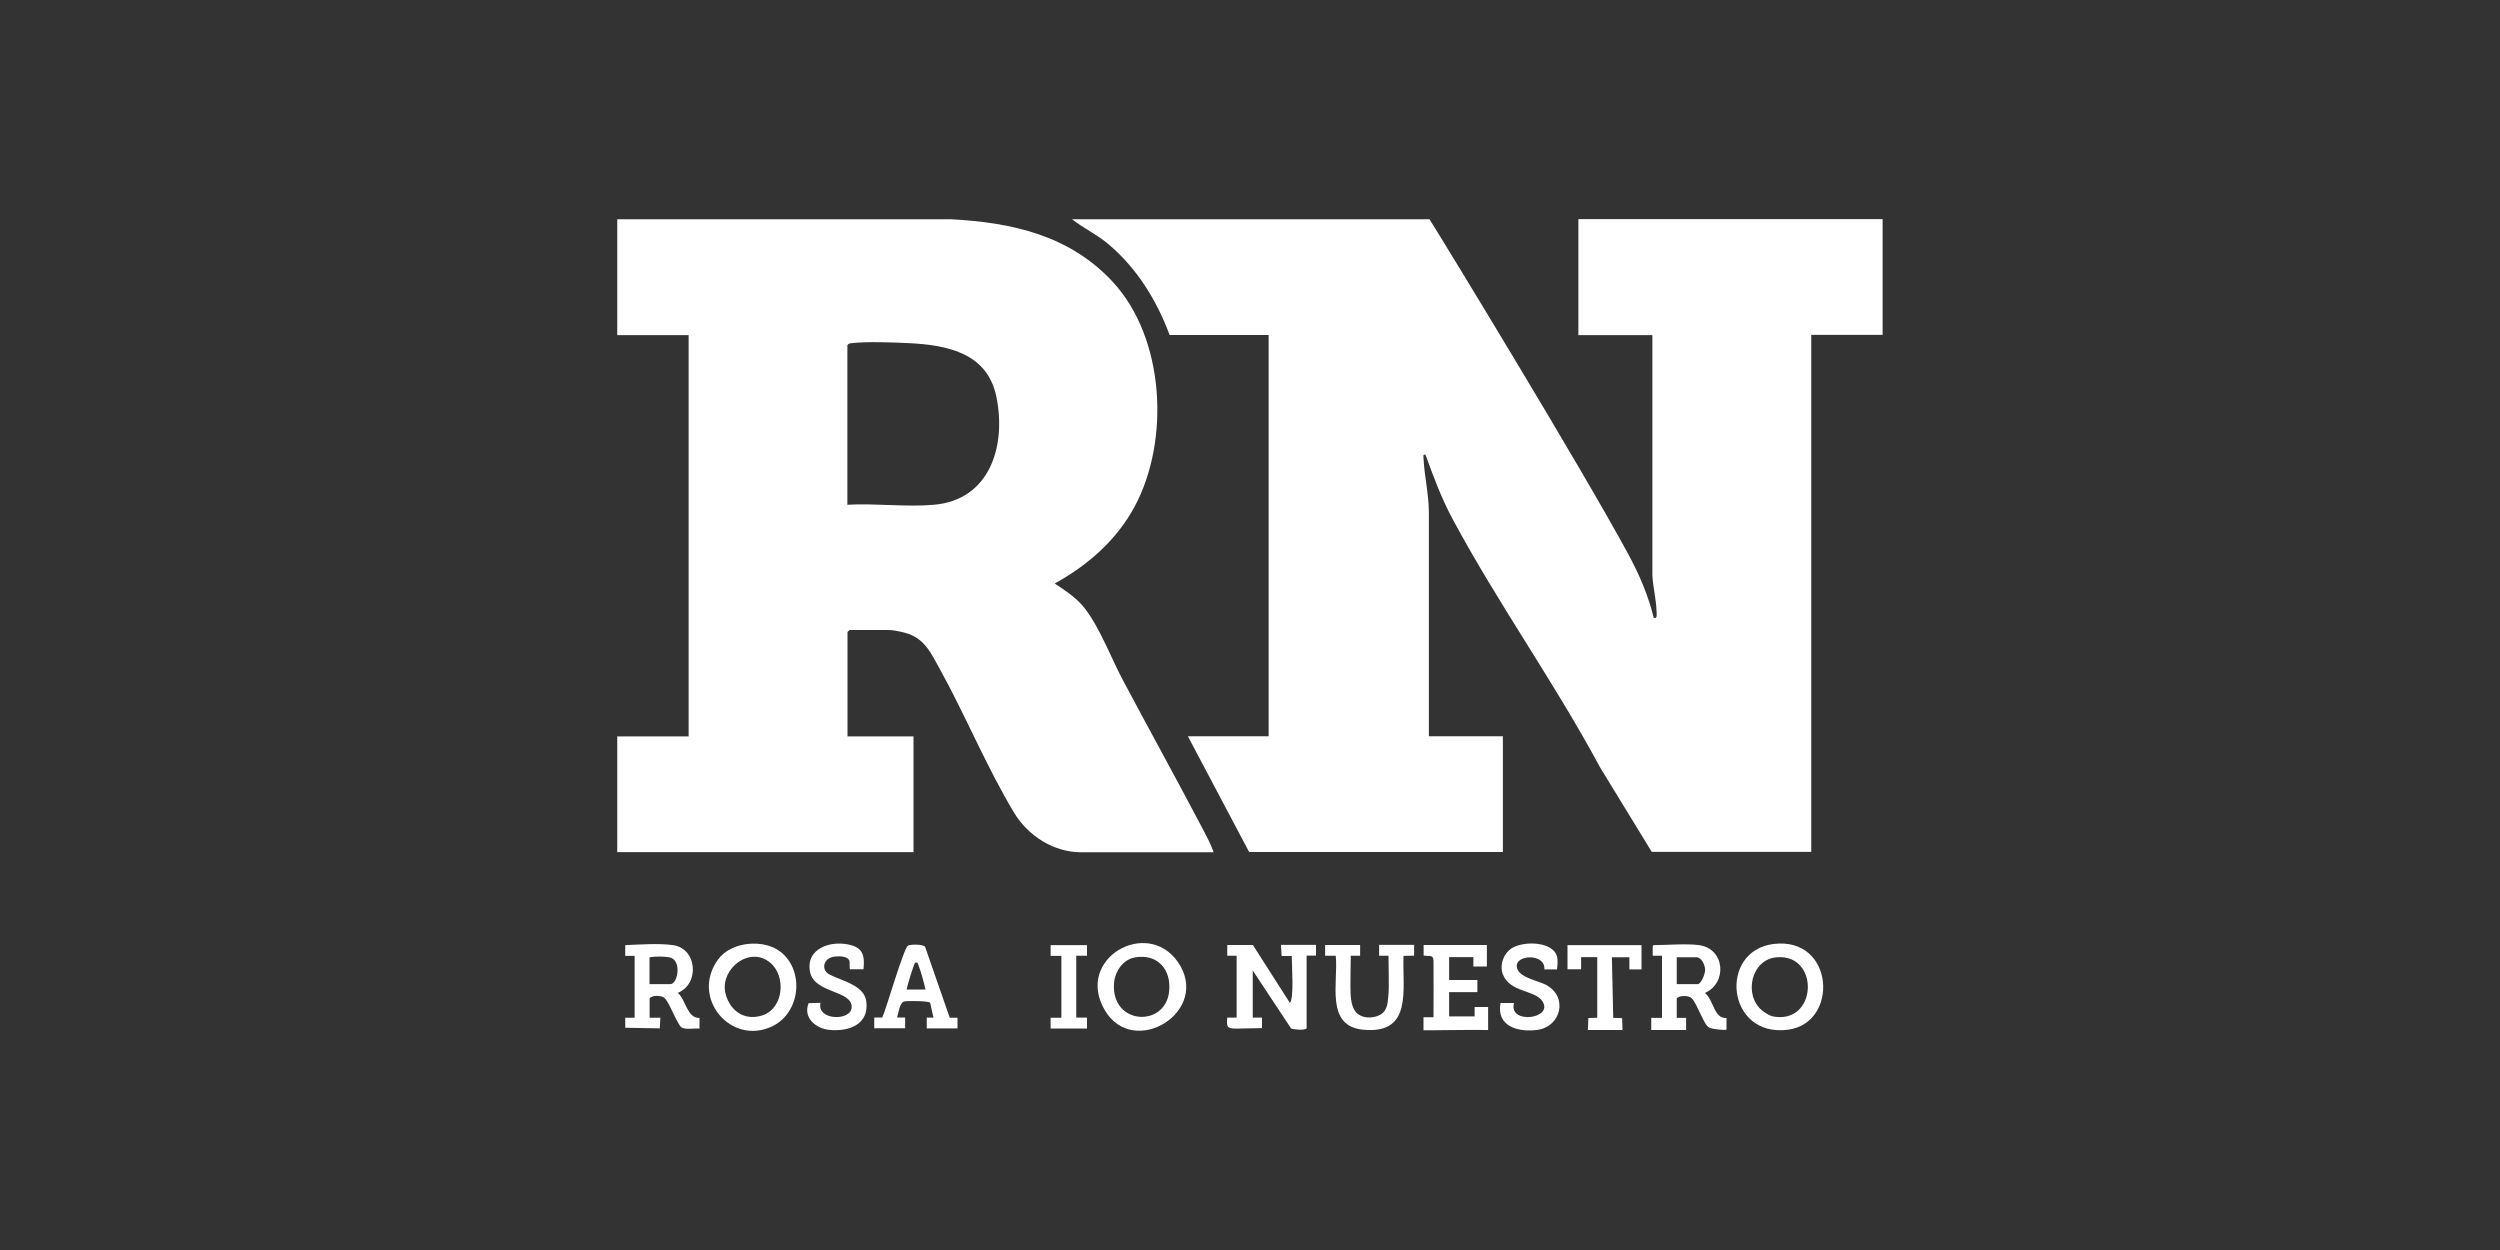 <svg xmlns="http://www.w3.org/2000/svg" id="Capa_1" data-name="Capa 1" viewBox="0 0 200 100"><rect x="0" y="0" width="200" height="100" fill="#333333" stroke="none"/><defs><style> .cls-1 { fill: #fff; } </style></defs><path class="cls-1" d="M126.27,17.55v9.26h5.92v19.23c.05.91.3,1.9.33,2.79,0,.22.11.7-.22.6-.43-1.78-1.17-3.5-2.05-5.12-3.77-6.96-14.66-24.82-15.89-26.77h-28.6c.91.71,1.96,1.2,2.85,1.94,2.33,1.95,3.9,4.49,4.96,7.32h7.92v32.1h-6.46l4.9,9.26h20.3v-9.26h-5.92v-17.94c-.01-1.43-.36-2.88-.43-4.31,0-.16-.07-.31.16-.27.65,1.8,1.3,3.54,2.21,5.22,3.59,6.68,8.15,13.07,11.75,19.78l4.14,6.77h12.76V26.79h5.71v-9.26h-24.34v.02Z"></path><path class="cls-1" d="M89.88,54.51c-.96-1.8-1.87-4.25-3.09-5.83-.67-.87-1.52-1.39-2.41-2,2.67-1.48,4.96-3.48,6.41-6.19,2.82-5.29,2.39-13.45-1.77-17.94-3.44-3.72-8.06-4.76-12.98-5.01h-26.66v9.27h5.71v32.1h-5.71v9.26h23.7v-9.26h-5.28v-8.35l.16-.16h3.12c.47,0,1.39.2,1.85.41,1.12.51,1.57,1.48,2.14,2.5,2.1,3.77,3.86,8.06,6.06,11.71,1.1,1.83,3.15,3.16,5.35,3.16h10.61c-.22-.66-.59-1.32-.91-1.94-2.06-3.92-4.23-7.84-6.29-11.72h-.01ZM74.74,40.38c-2.21.2-4.71-.13-6.95,0v-12.76c.09-.15.21-.15.37-.17,1.16-.14,3.32-.06,4.53,0,3.11.15,6.3.79,7.02,4.29.8,3.88-.48,8.24-4.98,8.64h.01Z"></path><path class="cls-1" d="M102.48,75.6l.05.88h.81c0,.8.2,3.37-.15,3.75l-2.96-4.63h-2.05v.86h.75v4.95h-.75c-.06.76-.03.87.71.88.43,0,1.2-.04,2.07-.04v-.84h-.74v-3.77l3.07,4.64c.1.07,1.13.18,1.24-.02v-5.81h.75v-.86h-2.8,0Z"></path><path class="cls-1" d="M136.41,79.43c1.79-.81,1.59-3.54-.49-3.82-1-.14-2.59,0-3.66,0-.07,0-.04.67-.04.85h.74v4.97h-.86v.97h2.79v-.97h-.75v-1.56c.2-.25.9-.23,1.14-.06.08.06.14.15.2.23.08.12.15.25.22.38.16.31.31.63.46.94.09.19.19.38.3.56.1.16.22.29.41.34.17.05.35.07.53.09s.35.04.53.04c.06,0,.14,0,.19-.03v-.92c-1.01.07-1.02-1.44-1.72-2h.01ZM135.81,78.73h-1.67v-2.15h1.56c.44,0,.7.62.71,1.02,0,.32-.32,1.13-.6,1.13h0Z"></path><path class="cls-1" d="M54.22,79.43c1.77-.71,1.56-3.55-.38-3.82-1.15-.16-2.57-.05-3.82,0v.86h.75v4.95h-.75v.8c.69,0,2.13.05,2.76.05l.05-.85h-.86v-1.56c.23-.26.86-.23,1.14-.06.39.23,1.06,2.16,1.41,2.39.32.21,1.05.05,1.44.1v-.85c-1.01,0-1.07-1.41-1.72-2h-.02ZM53.63,78.73h-1.67v-2.15c.55-.08,1.09-.07,1.56,0,1.06.16.72,2.15.11,2.15Z"></path><path class="cls-1" d="M62.49,76.18c-1.35-1.1-3.98-.87-5.03.56-2.28,3.08,1.05,6.99,4.37,5.34,2.18-1.09,2.54-4.36.66-5.9ZM60.99,81.23c-.39.13-.8.17-1.2.09-.96-.19-1.61-1.05-1.78-1.98-.16-.94.32-1.84,1.04-2.36.74-.53,1.74-.65,2.56.03,1.31,1.08,1.08,3.67-.62,4.22Z"></path><path class="cls-1" d="M88.38,80.81c2.31,3.94,8.57.08,5.85-3.85-2.47-3.56-8.26-.26-5.85,3.85ZM93.53,79.32c-.31,2.91-4.65,2.69-4.41-.65.07-.94.7-1.91,1.69-2.08,1.79-.31,2.91.98,2.72,2.72h0Z"></path><path class="cls-1" d="M141.87,75.52c-4.41.56-3.76,7.48,1.15,6.86,4.14-.52,3.74-7.48-1.15-6.86ZM141.76,81.29c-.23-.05-.6-.3-.79-.45-1.49-1.21-.91-4.1,1.19-4.26,3.46-.27,3.24,5.48-.4,4.72h0Z"></path><path class="cls-1" d="M110.33,75.6v.86h.75c0,.58.05,2.55,0,3.03s-.03,1.03-.36,1.44-1.05.54-1.55.43c-.89-.2-1.06-.96-1.12-1.78-.04-.5.01-2.54.01-3.12h.75v-.86h-2.8v.86h.85c.22,2.14-.88,5.64,2.22,5.92,3.95.36,3.1-3.2,3.2-5.91l.85-.02v-.86h-2.8,0Z"></path><path class="cls-1" d="M117.98,81.31h-2.05v-1.94h2.26v-.97h-2.26v-1.83h1.94v.75h1.08s0-1.72,0-1.72h-5.06v.85c.5.06.78-.09.79.43,0,1.34.02,3.2,0,4.5h-.8v1.04c.26.02,3.8-.05,5.17-.02v-1.84h-1.08v.75h.01Z"></path><path class="cls-1" d="M74.03,75.77c-.16-.26-1.21-.23-1.39-.12-.36.22-1.72,5.02-2.06,5.75h-.64v.86h2.47v-.86h-.64c.1-.35.2-1.22.59-1.29.28-.05,1.93-.04,2.05.11l.27,1.19h-.54v.86h2.46v-.85h-.62s-1.96-5.64-1.96-5.64h.01ZM72.53,79.16c.04-.27.59-2.13.7-2.15.21-.05.2.09.25.22.23.59.42,1.33.56,1.93h-1.51Z"></path><path class="cls-1" d="M123.69,78.79c-.65-.35-2.35-.6-2.35-1.52s2.3-.99,2.21.28h1.01c.05-.51.14-1.08-.25-1.48-.71-.74-2.4-.73-3.27-.27-.72.38-1.11,1.38-.81,2.15.56,1.45,2.53,1.23,3.15,2.13.98,1.44-2.74,1.91-2.26.16h-1.08c-.35,1.88,1.43,2.36,2.96,2.15,1.89-.27,2.46-2.64.7-3.59h-.01Z"></path><path class="cls-1" d="M66.94,78.22c-.29-.13-.74-.27-.91-.55-.11-.19-.13-.43-.04-.63.15-.34.5-.49.84-.52s1.01-.04,1.13.37c.02.06,0,.65.04.65h1.08c.05-.55.08-1.17-.3-1.56-.18-.19-.43-.29-.67-.36-1.54-.45-3.71.21-3.3,2.16.35,1.71,3.42,1.43,3.32,2.83-.07,1.09-2.81,1.03-2.49-.38l-.95.02c-.47,1.16.57,2.03,1.65,2.14,1.58.16,3.22-.44,2.96-2.31-.18-1.1-1.47-1.48-2.35-1.86h-.01Z"></path><path class="cls-1" d="M125.41,77.54h1.08v-.97h1.29v4.85l-.71.02-.04.96c.25,0,2.47,0,2.77,0,0-.23-.03-.75-.03-.95l-.71-.02-.11-4.85h1.4v.97h.97v-1.94h-5.92v1.94h0Z"></path><path class="cls-1" d="M86.1,76.46h.86v-.85h-2.91v.86h.86v4.95h-.86v.86c.53,0,2.36,0,2.91,0v-.87h-.86v-4.96h0Z"></path></svg>
